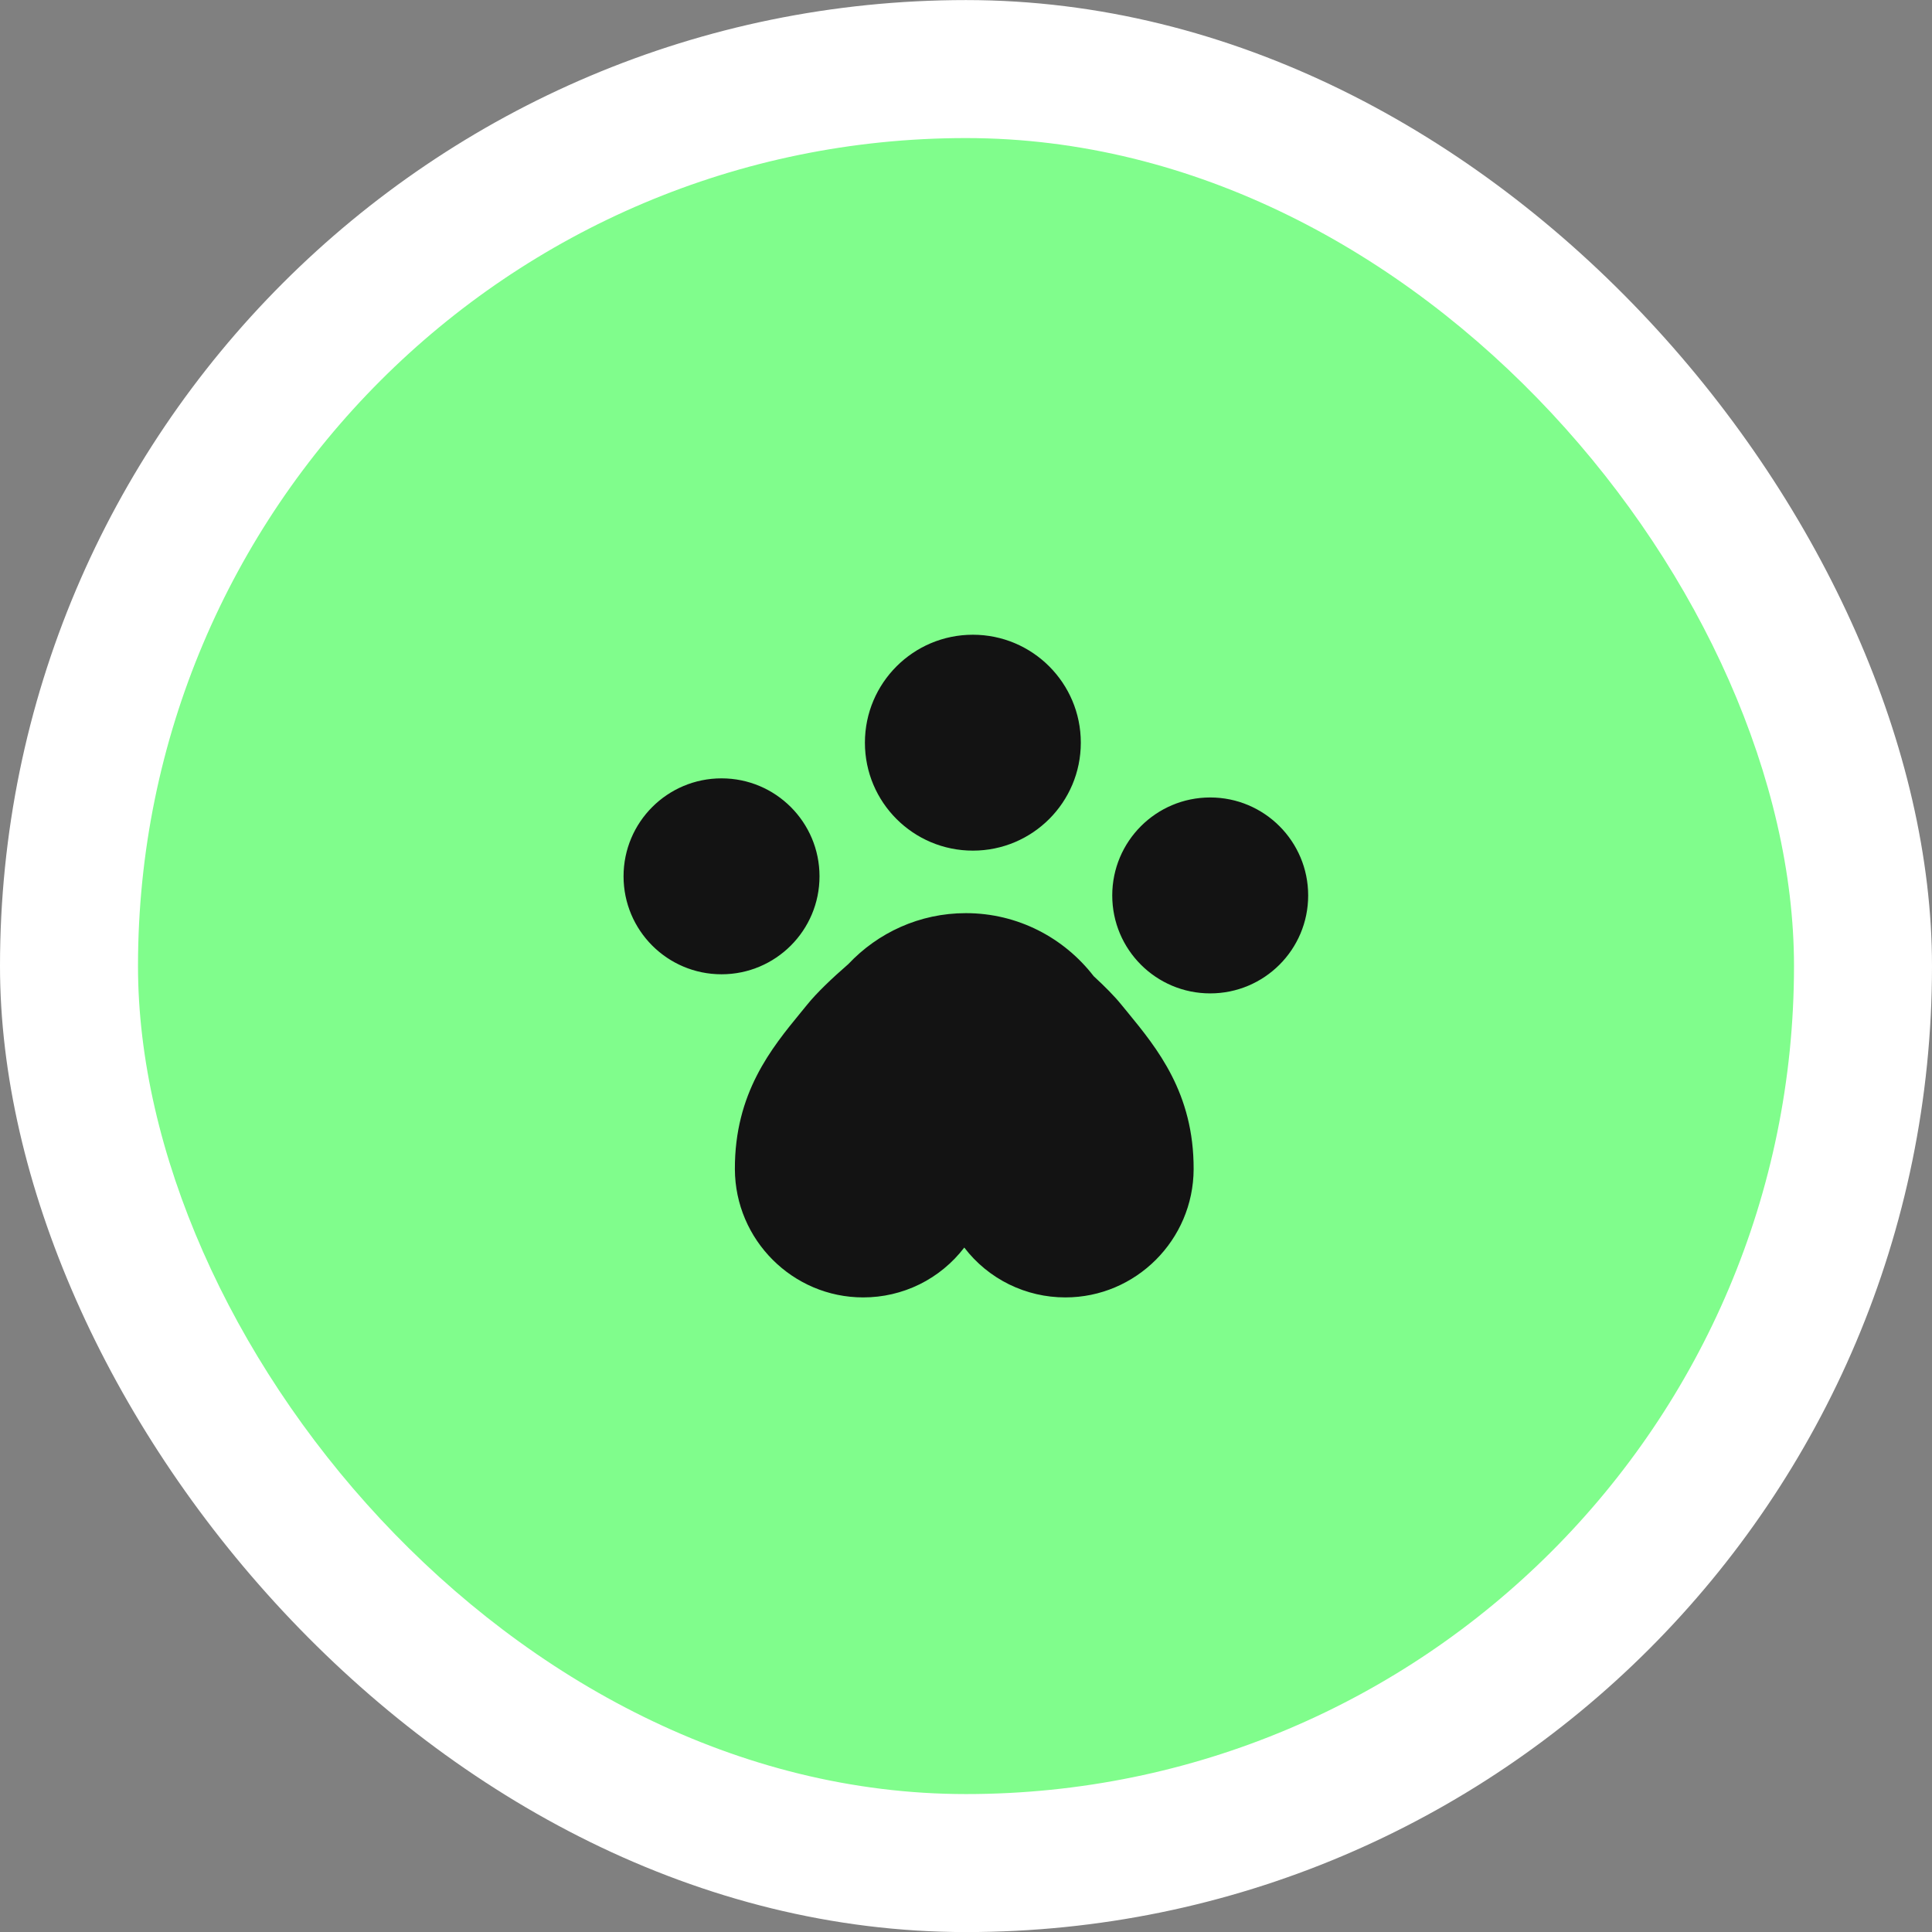 <svg width="56" height="56" viewBox="0 0 56 56" fill="none" xmlns="http://www.w3.org/2000/svg">
<rect x="0" y="0" width="56" height="56" fill="#808080" stroke="none"/>
<rect y="0.002" width="56" height="56" rx="28" fill="white"/>
<rect x="4" y="4.002" width="48" height="48" rx="24" fill="#80FD8C"/>
<path d="M23.754 25.4C23.754 23.832 22.482 22.561 20.914 22.561C19.345 22.561 18.074 23.832 18.074 25.4C18.074 26.969 19.345 28.24 20.914 28.24C22.482 28.24 23.754 26.969 23.754 25.4ZM35.078 23.115C33.51 23.115 32.239 24.387 32.239 25.955C32.239 27.524 33.51 28.794 35.078 28.794C36.647 28.794 37.918 27.524 37.918 25.955C37.918 24.387 36.647 23.115 35.078 23.115ZM32.499 29.116C32.302 28.872 32.022 28.591 31.701 28.295C30.845 27.186 29.506 26.468 27.996 26.468C26.653 26.468 25.445 27.037 24.591 27.943C24.106 28.365 23.675 28.777 23.4 29.116L23.217 29.34C22.36 30.385 21.293 31.685 21.301 33.89C21.309 35.938 22.977 37.606 25.019 37.606C25.586 37.607 26.145 37.477 26.654 37.227C27.162 36.976 27.606 36.611 27.95 36.161C28.294 36.612 28.738 36.976 29.246 37.227C29.755 37.477 30.314 37.607 30.881 37.606C32.923 37.606 34.591 35.939 34.598 33.89C34.606 31.685 33.539 30.385 32.683 29.34L32.499 29.116Z" fill="#131313"/>
<path d="M28.199 24.656C29.927 24.656 31.328 23.256 31.328 21.527C31.328 19.799 29.927 18.398 28.199 18.398C26.471 18.398 25.07 19.799 25.07 21.527C25.07 23.256 26.471 24.656 28.199 24.656Z" fill="#131313"/>
</svg>
